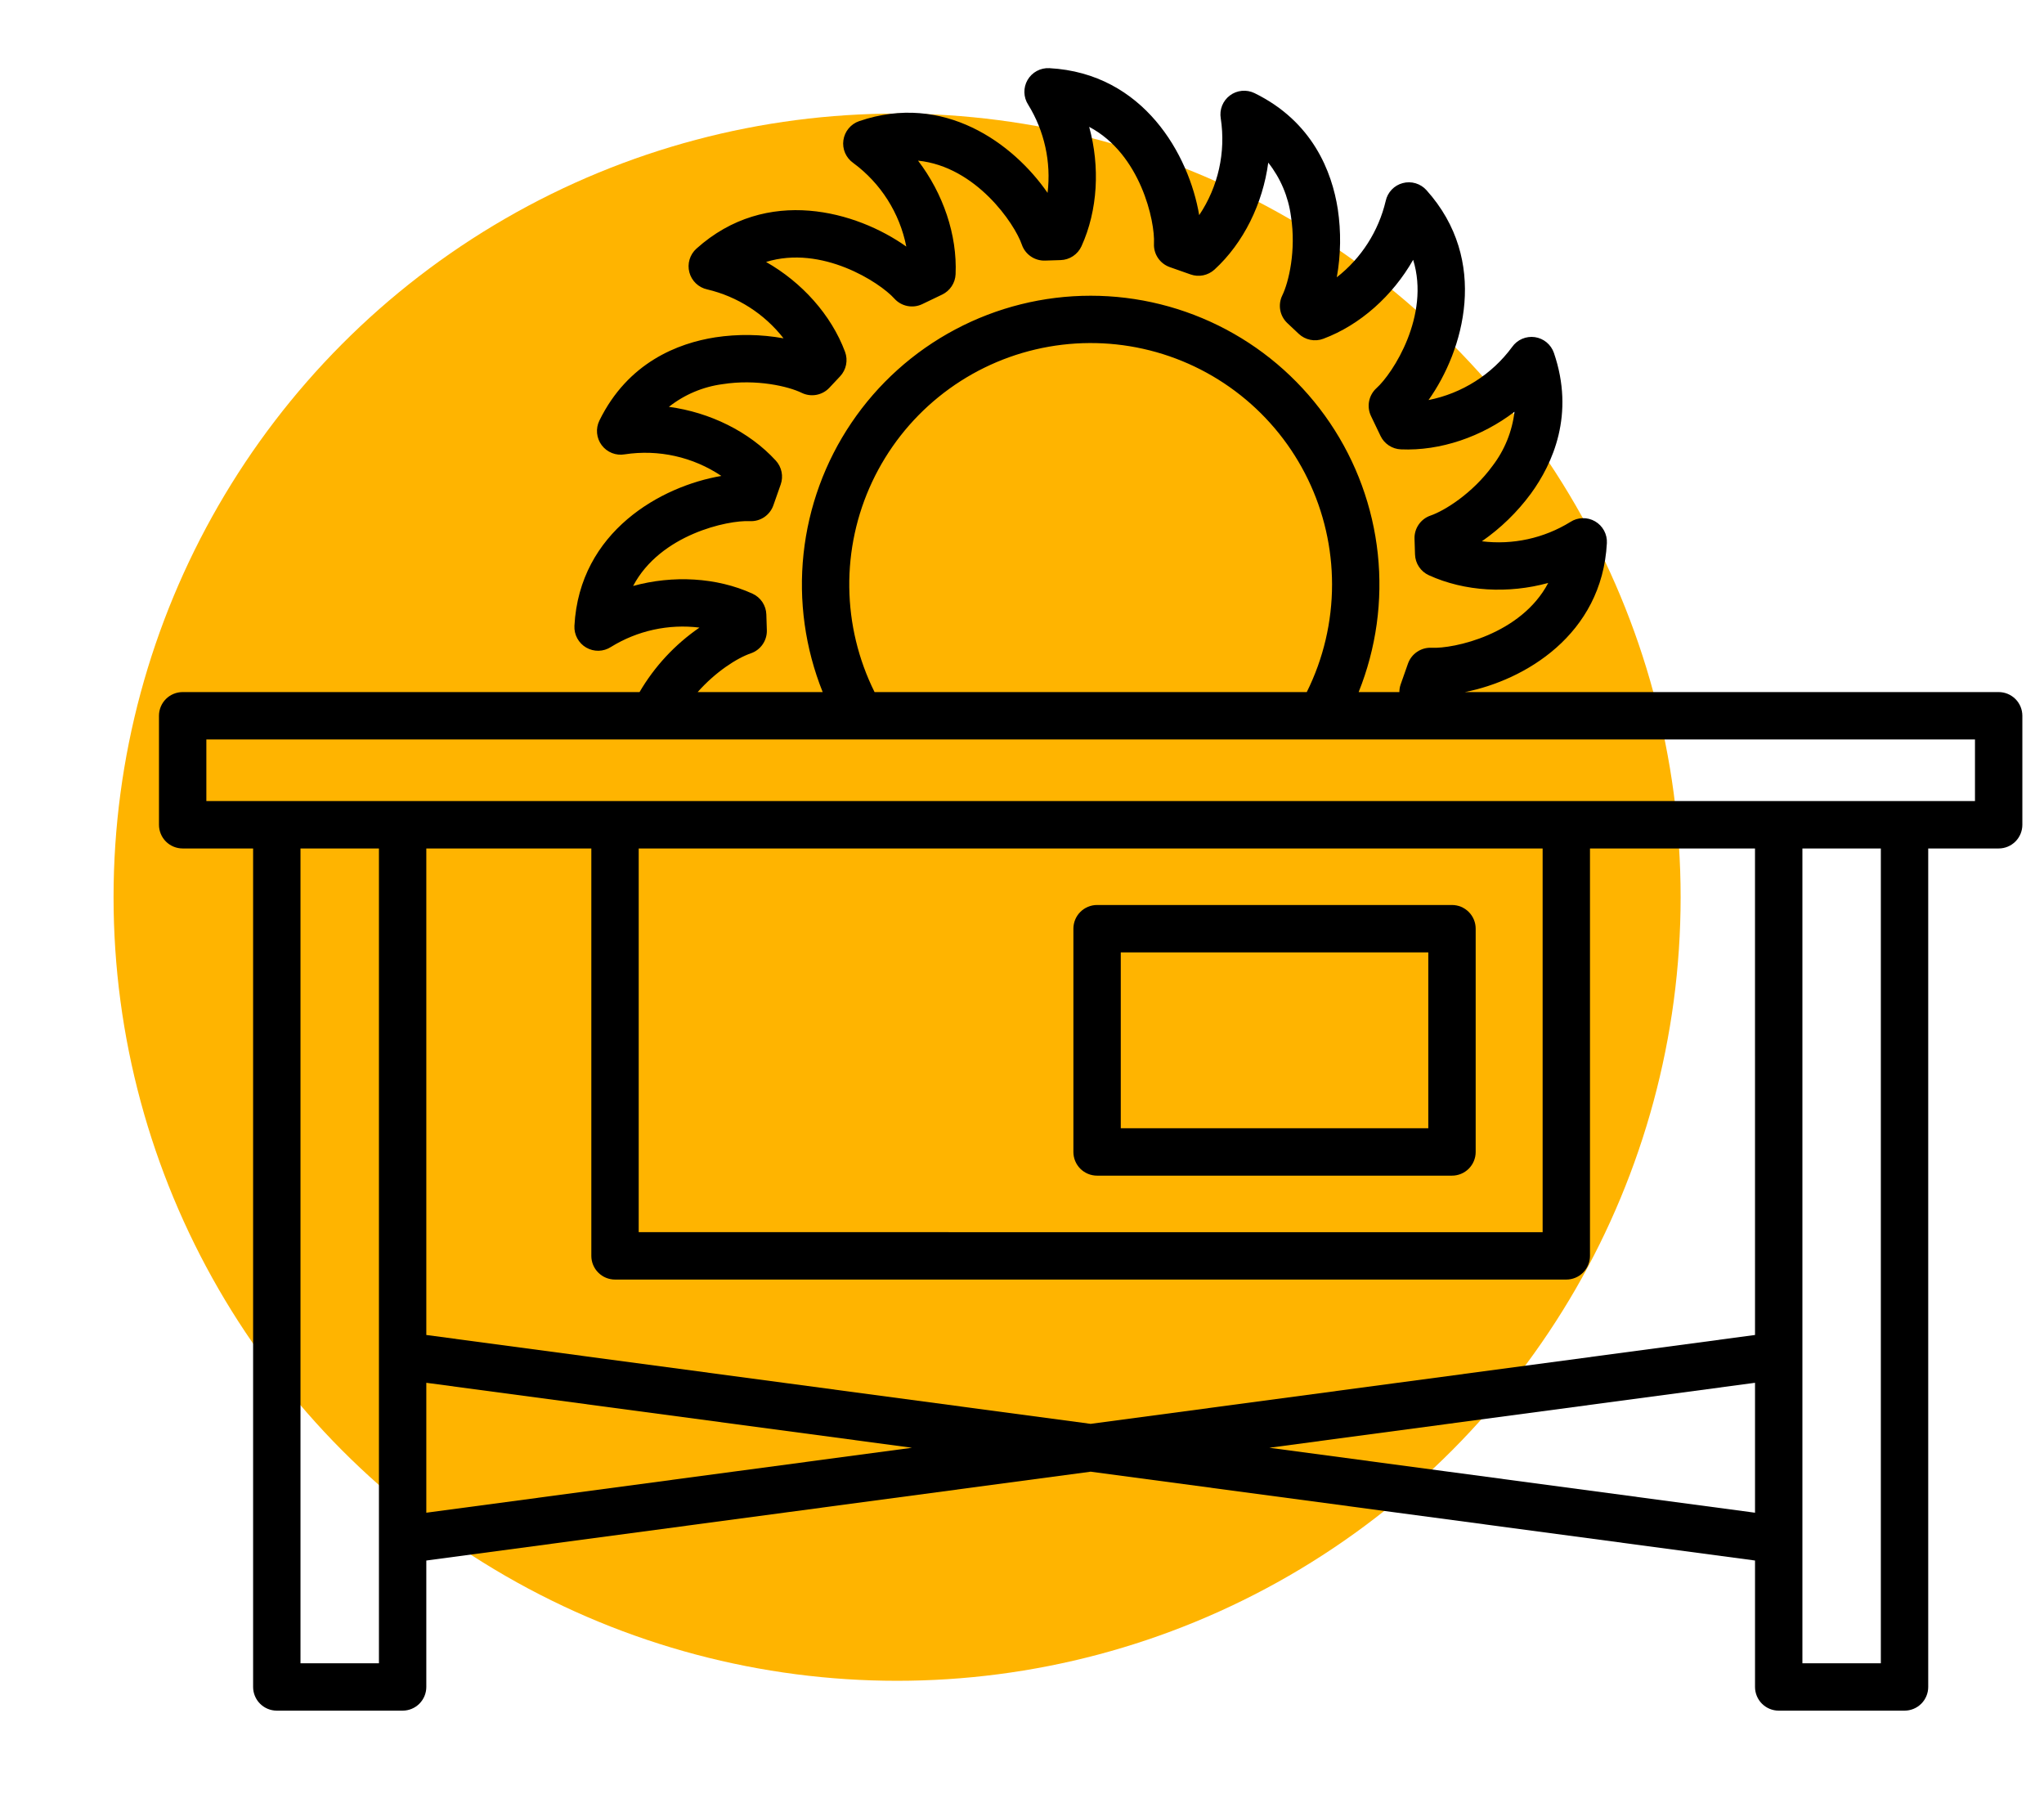 <?xml version="1.0" encoding="UTF-8"?> <svg xmlns="http://www.w3.org/2000/svg" width="90" height="79" viewBox="0 0 90 79" fill="none"> <g filter="url(#filter0_d)"> <circle cx="38.5" cy="38.5" r="34.5" fill="#FFB400"></circle> </g> <path d="M88.004 30.47H64.5C67.115 29.954 70.536 27.962 70.753 23.912C70.763 23.72 70.72 23.529 70.629 23.36C70.537 23.191 70.401 23.05 70.235 22.954C70.068 22.857 69.879 22.809 69.687 22.813C69.494 22.818 69.307 22.875 69.146 22.98C67.982 23.699 66.607 24 65.249 23.831C66.077 23.256 66.805 22.549 67.404 21.737C68.379 20.401 69.347 18.241 68.421 15.538C68.359 15.356 68.247 15.195 68.099 15.072C67.951 14.95 67.772 14.87 67.582 14.843C67.391 14.816 67.197 14.842 67.021 14.918C66.844 14.994 66.692 15.118 66.582 15.275C65.69 16.487 64.376 17.321 62.9 17.613C64.45 15.432 65.595 11.474 62.809 8.372C62.681 8.229 62.515 8.124 62.331 8.069C62.147 8.014 61.951 8.011 61.765 8.061C61.579 8.11 61.411 8.21 61.278 8.349C61.146 8.488 61.054 8.661 61.014 8.849C60.699 10.181 59.94 11.366 58.861 12.208C59.039 11.215 59.054 10.2 58.904 9.203C58.648 7.569 57.805 5.357 55.239 4.1C55.066 4.016 54.873 3.981 54.682 3.999C54.491 4.017 54.308 4.087 54.154 4.203C54 4.318 53.882 4.473 53.81 4.652C53.74 4.831 53.719 5.026 53.752 5.215C53.979 6.703 53.64 8.222 52.802 9.472C52.356 6.833 50.367 3.225 46.203 3.001C46.011 2.991 45.821 3.034 45.651 3.126C45.482 3.217 45.342 3.354 45.245 3.52C45.149 3.686 45.1 3.876 45.105 4.068C45.11 4.26 45.167 4.447 45.272 4.609C45.988 5.768 46.29 7.137 46.126 8.491C44.619 6.314 41.56 4.056 37.83 5.334C37.648 5.396 37.487 5.507 37.365 5.656C37.242 5.804 37.163 5.983 37.136 6.173C37.108 6.363 37.134 6.557 37.21 6.734C37.287 6.91 37.41 7.062 37.567 7.173C38.78 8.065 39.614 9.379 39.906 10.856C37.724 9.306 33.767 8.161 30.665 10.947C30.522 11.075 30.417 11.241 30.362 11.425C30.307 11.609 30.304 11.805 30.354 11.991C30.403 12.177 30.503 12.345 30.642 12.478C30.781 12.61 30.954 12.702 31.142 12.742C32.474 13.057 33.658 13.816 34.5 14.895C33.507 14.716 32.492 14.701 31.495 14.852C29.861 15.107 27.649 15.951 26.392 18.517C26.307 18.689 26.272 18.882 26.29 19.073C26.308 19.265 26.379 19.448 26.494 19.601C26.61 19.755 26.765 19.874 26.944 19.945C27.122 20.016 27.317 20.036 27.507 20.003C28.994 19.776 30.513 20.115 31.763 20.954C29.125 21.4 25.516 23.389 25.293 27.552C25.283 27.744 25.326 27.935 25.417 28.104C25.509 28.273 25.645 28.414 25.811 28.51C25.978 28.607 26.167 28.655 26.36 28.651C26.552 28.646 26.739 28.588 26.9 28.484C28.064 27.764 29.439 27.463 30.798 27.631C29.721 28.372 28.82 29.341 28.16 30.47H8.043C7.766 30.47 7.501 30.58 7.305 30.775C7.11 30.971 7 31.236 7 31.513V36.312C7 36.589 7.11 36.854 7.305 37.05C7.501 37.245 7.766 37.355 8.043 37.355H11.145V74.271C11.145 74.547 11.255 74.813 11.45 75.008C11.646 75.204 11.911 75.314 12.188 75.314H17.728C18.005 75.314 18.27 75.204 18.466 75.008C18.661 74.813 18.771 74.547 18.771 74.271V68.705L48.023 64.793L77.276 68.705V74.271C77.276 74.547 77.386 74.813 77.581 75.008C77.777 75.204 78.042 75.314 78.319 75.314H83.859C84.136 75.314 84.401 75.204 84.597 75.008C84.792 74.813 84.902 74.547 84.902 74.271V37.355H88.004C88.281 37.355 88.546 37.245 88.741 37.05C88.937 36.854 89.047 36.589 89.047 36.312V31.513C89.047 31.236 88.937 30.971 88.741 30.775C88.546 30.58 88.281 30.47 88.004 30.47ZM33.06 28.764C33.271 28.692 33.453 28.554 33.58 28.37C33.707 28.187 33.772 27.968 33.765 27.745L33.743 27.053C33.737 26.859 33.676 26.67 33.569 26.508C33.461 26.346 33.31 26.218 33.133 26.137C31.551 25.416 29.626 25.317 27.877 25.798C29.075 23.525 32.052 22.895 33.013 22.944C33.238 22.956 33.46 22.895 33.648 22.77C33.835 22.644 33.977 22.462 34.052 22.249L34.375 21.331C34.438 21.153 34.451 20.961 34.413 20.776C34.376 20.591 34.288 20.42 34.161 20.28C32.986 18.997 31.251 18.153 29.452 17.912C30.137 17.372 30.954 17.027 31.818 16.913C33.319 16.678 34.722 17.013 35.298 17.295C35.499 17.393 35.725 17.424 35.945 17.384C36.164 17.344 36.365 17.235 36.517 17.073L36.991 16.568C37.124 16.427 37.215 16.25 37.253 16.06C37.292 15.869 37.276 15.671 37.208 15.489C36.599 13.86 35.308 12.429 33.731 11.533C36.185 10.773 38.737 12.431 39.38 13.146C39.531 13.314 39.732 13.428 39.953 13.472C40.175 13.516 40.404 13.487 40.607 13.39L41.485 12.969C41.655 12.887 41.8 12.761 41.904 12.603C42.008 12.446 42.068 12.263 42.076 12.074C42.153 10.337 41.524 8.515 40.423 7.073C42.98 7.334 44.68 9.858 44.992 10.768C45.064 10.979 45.202 11.161 45.386 11.288C45.569 11.415 45.788 11.479 46.011 11.473L46.702 11.451C46.897 11.445 47.086 11.384 47.247 11.277C47.409 11.169 47.538 11.018 47.619 10.841C48.34 9.259 48.439 7.333 47.958 5.585C50.23 6.784 50.863 9.76 50.811 10.72C50.799 10.945 50.86 11.169 50.986 11.356C51.111 11.543 51.294 11.685 51.507 11.76L52.425 12.083C52.603 12.146 52.795 12.159 52.98 12.121C53.164 12.083 53.336 11.996 53.475 11.869C54.759 10.694 55.603 8.959 55.843 7.16C56.383 7.844 56.729 8.662 56.843 9.526C57.078 11.027 56.743 12.428 56.461 13.006C56.363 13.206 56.331 13.433 56.371 13.652C56.411 13.871 56.521 14.072 56.683 14.225L57.187 14.699C57.329 14.832 57.505 14.923 57.696 14.961C57.887 15 58.084 14.984 58.267 14.915C59.895 14.307 61.326 13.015 62.223 11.439C62.983 13.894 61.325 16.445 60.609 17.088C60.442 17.239 60.328 17.44 60.284 17.661C60.24 17.882 60.269 18.112 60.366 18.315L60.787 19.193C60.868 19.363 60.995 19.508 61.152 19.612C61.31 19.716 61.492 19.776 61.681 19.784C63.422 19.86 65.243 19.231 66.685 18.129C66.583 18.994 66.249 19.817 65.72 20.509C64.824 21.736 63.595 22.49 62.988 22.699C62.777 22.771 62.595 22.909 62.468 23.093C62.341 23.276 62.276 23.495 62.283 23.718L62.305 24.41C62.311 24.604 62.371 24.793 62.479 24.955C62.587 25.117 62.738 25.246 62.915 25.326C64.496 26.048 66.422 26.146 68.171 25.665C66.973 27.939 63.996 28.569 63.036 28.519C62.811 28.508 62.588 28.569 62.401 28.695C62.213 28.82 62.072 29.002 61.996 29.214L61.673 30.132C61.635 30.241 61.616 30.355 61.616 30.47H59.823C60.597 28.541 60.887 26.451 60.666 24.384C60.445 22.317 59.72 20.335 58.556 18.613C57.391 16.89 55.822 15.48 53.986 14.505C52.15 13.53 50.102 13.02 48.023 13.02C45.944 13.02 43.897 13.53 42.061 14.505C40.224 15.48 38.655 16.89 37.491 18.613C36.326 20.335 35.602 22.317 35.381 24.384C35.16 26.451 35.45 28.541 36.224 30.47H30.719C31.5 29.587 32.441 28.976 33.06 28.764ZM58.652 25.732C58.652 27.376 58.271 28.998 57.539 30.47H38.508C37.794 29.035 37.413 27.457 37.395 25.855C37.376 24.252 37.72 22.666 38.401 21.216C39.083 19.765 40.083 18.487 41.328 17.477C42.572 16.468 44.029 15.753 45.589 15.386C47.149 15.019 48.772 15.009 50.337 15.358C51.901 15.707 53.366 16.405 54.622 17.4C55.879 18.395 56.894 19.662 57.591 21.104C58.289 22.547 58.652 24.129 58.652 25.732ZM16.685 73.228H13.231V37.355H16.685V73.228ZM18.771 66.6V60.88L40.156 63.74L18.771 66.6ZM77.276 66.6L55.891 63.74L77.276 60.88V66.6ZM77.276 58.775L48.023 62.688L18.771 58.775V37.355H26.037V55.292C26.037 55.568 26.147 55.834 26.343 56.029C26.538 56.225 26.803 56.335 27.08 56.335H68.966C69.243 56.335 69.508 56.225 69.704 56.029C69.9 55.834 70.009 55.568 70.009 55.292V37.355H77.275L77.276 58.775ZM28.123 54.248V37.355H67.924V54.249L28.123 54.248ZM82.816 73.228H79.362V37.355H82.816V73.228ZM86.961 35.269H9.086V32.556H86.961V35.269Z" fill="black"></path> <path d="M63.933 39.844H48.306C48.029 39.844 47.764 39.954 47.568 40.15C47.373 40.345 47.263 40.611 47.263 40.887V50.717C47.263 50.994 47.373 51.259 47.568 51.455C47.764 51.65 48.029 51.76 48.306 51.76H63.933C64.209 51.76 64.475 51.65 64.67 51.455C64.866 51.259 64.976 50.994 64.976 50.717V40.887C64.976 40.611 64.866 40.345 64.67 40.15C64.475 39.954 64.209 39.844 63.933 39.844ZM62.89 49.674H49.349V41.93H62.89V49.674Z" fill="black"></path> <defs> <filter id="filter0_d" x="0" y="0" width="79" height="79" filterUnits="userSpaceOnUse" color-interpolation-filters="sRGB"> <feFlood flood-opacity="0" result="BackgroundImageFix"></feFlood> <feColorMatrix in="SourceAlpha" type="matrix" values="0 0 0 0 0 0 0 0 0 0 0 0 0 0 0 0 0 0 127 0"></feColorMatrix> <feOffset dx="1" dy="1"></feOffset> <feGaussianBlur stdDeviation="2.5"></feGaussianBlur> <feColorMatrix type="matrix" values="0 0 0 0 1 0 0 0 0 0.706 0 0 0 0 0 0 0 0 1 0"></feColorMatrix> <feBlend mode="normal" in2="BackgroundImageFix" result="effect1_dropShadow"></feBlend> <feBlend mode="normal" in="SourceGraphic" in2="effect1_dropShadow" result="shape"></feBlend> </filter> </defs> </svg> 